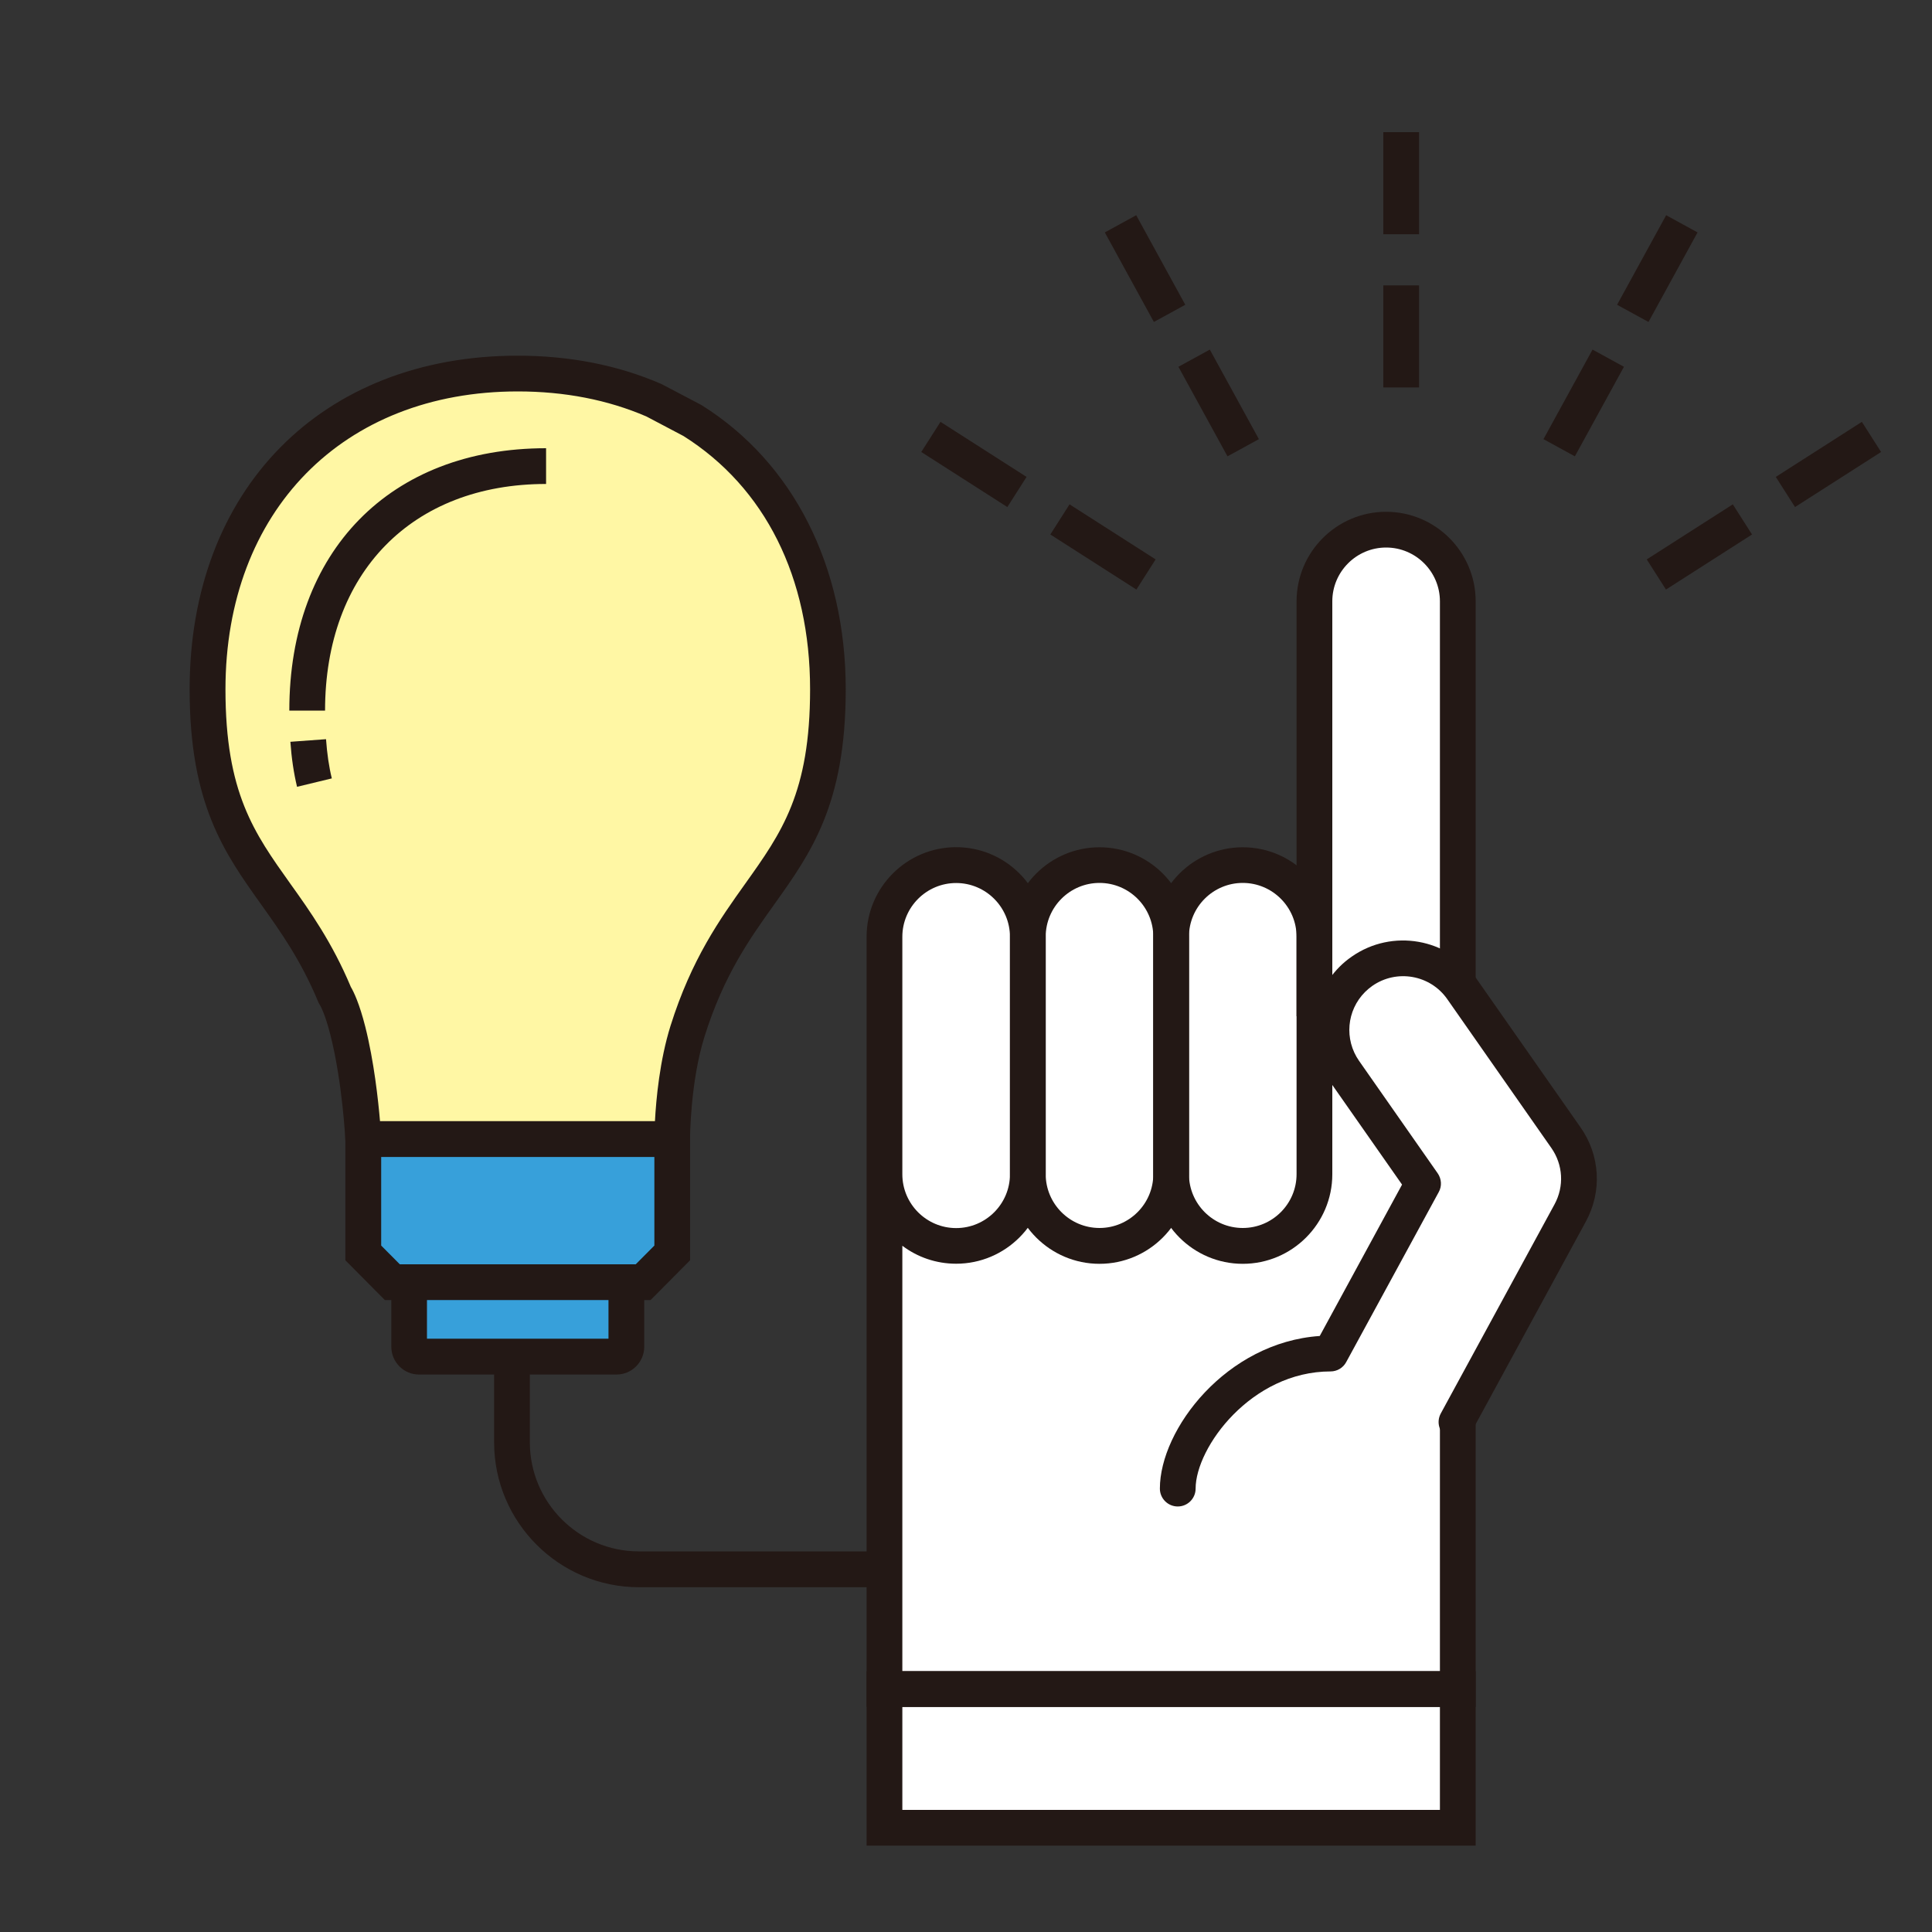 <?xml version="1.0" encoding="UTF-8"?>
<svg id="_レイヤー_1" data-name="レイヤー 1" xmlns="http://www.w3.org/2000/svg" viewBox="0 0 200 200">
  <rect x="0" y="0" width="200" height="200" fill="#333333" stroke="none"/>
  <path d="M101.97,164.31h-35.82c-8.27,0-15-6.73-15-15v-20.33h3.7v20.33c0,6.23,5.07,11.29,11.29,11.29h35.82v3.7Z" style="fill: #231815; stroke-width: 0px;"/>
  <path d="M162.11,117.76l-10.77-15.4c-.13-.18-.29-.33-.43-.5v-39.62c0-4.1-3.32-7.42-7.42-7.42s-7.42,3.32-7.42,7.42v34.72c0-4.1-3.32-7.42-7.42-7.42s-7.42,3.32-7.42,7.42c0-4.1-3.32-7.42-7.42-7.42s-7.42,3.32-7.42,7.42c0-4.1-3.32-7.42-7.42-7.42s-7.42,3.32-7.42,7.42v92.23h59.35v-42.25l11.64-21.4c1.34-2.47,1.17-5.49-.44-7.8Z" style="fill: #fff; stroke-width: 0px;"/>
  <path d="M146.9,40.11h-3.7v-10.57h3.7v10.57ZM146.9,24.25h-3.7v-10.57h3.7v10.57Z" style="fill: #231815; stroke-width: 0px;"/>
  <path d="M127.07,47.24l-5.08-9.27,3.25-1.78,5.08,9.27-3.25,1.78ZM119.45,33.33l-5.08-9.27,3.25-1.78,5.08,9.27-3.25,1.78Z" style="fill: #231815; stroke-width: 0px;"/>
  <path d="M117.64,61.03l-8.91-5.7,1.99-3.12,8.91,5.7-1.99,3.12ZM104.28,52.49l-8.91-5.7,1.99-3.12,8.91,5.7-1.99,3.12Z" style="fill: #231815; stroke-width: 0px;"/>
  <path d="M163.03,47.24l-3.25-1.78,5.08-9.27,3.25,1.78-5.08,9.27ZM170.65,33.33l-3.25-1.78,5.08-9.27,3.25,1.78-5.08,9.27Z" style="fill: #231815; stroke-width: 0px;"/>
  <path d="M172.46,61.03l-1.99-3.12,8.91-5.7,1.99,3.12-8.91,5.7ZM185.82,52.49l-1.99-3.12,8.91-5.7,1.99,3.12-8.91,5.7Z" style="fill: #231815; stroke-width: 0px;"/>
  <g>
    <path d="M152.76,176.7h-63.05v-79.73c0-5.11,4.16-9.27,9.27-9.27s9.27,4.16,9.27,9.27v24.58c0,5.11-4.16,9.27-9.27,9.27-2.09,0-4.02-.69-5.57-1.86v44.04h55.65V62.25c0-3.07-2.5-5.57-5.57-5.57s-5.57,2.5-5.57,5.57v42.95h-3.7v-42.95c0-5.11,4.16-9.27,9.27-9.27s9.27,4.16,9.27,9.27v114.45ZM93.41,105.2v16.36c0,3.07,2.5,5.57,5.57,5.57s5.57-2.5,5.57-5.57v-24.58c0-3.07-2.5-5.57-5.57-5.57s-5.57,2.5-5.57,5.57v8.22Z" style="fill: #231815; stroke-width: 0px;"/>
    <path d="M152.76,191.06h-63.05v-18.06h63.05v18.06ZM93.41,187.36h55.65v-10.66h-55.65v10.66Z" style="fill: #231815; stroke-width: 0px;"/>
    <g>
      <path d="M150.78,147.2l11.77-21.64c1.34-2.47,1.17-5.49-.44-7.8l-10.77-15.4c-2.35-3.36-6.98-4.17-10.33-1.83-.36.26-.7.53-1,.84-2.5,2.5-2.92,6.5-.83,9.49l8.14,11.64-9.58,17.6c-9.05,0-15.82,8.47-15.82,13.99" style="fill: #fff; stroke-width: 0px;"/>
      <path d="M121.92,155.95c-1.02,0-1.85-.83-1.85-1.85,0-6.14,6.88-15.14,16.55-15.8l8.52-15.67-7.49-10.7c-2.58-3.69-2.15-8.68,1.03-11.86.38-.38.8-.73,1.25-1.04,4.19-2.93,9.98-1.91,12.91,2.28l10.78,15.4c2.03,2.9,2.24,6.63.55,9.74l-11.77,21.64c-.49.9-1.61,1.23-2.51.74-.9-.49-1.23-1.61-.74-2.51l11.77-21.64c1.02-1.87.89-4.11-.33-5.85l-10.77-15.4c-1.76-2.52-5.24-3.13-7.76-1.37-.27.19-.52.4-.75.63-1.91,1.91-2.17,4.91-.62,7.13l8.14,11.64c.4.58.45,1.33.11,1.94l-9.58,17.6c-.32.6-.95.97-1.62.97-8.21,0-13.97,7.87-13.97,12.13,0,1.02-.83,1.85-1.85,1.85Z" style="fill: #231815; stroke-width: 0px;"/>
    </g>
    <path d="M128.65,130.83c-5.11,0-9.27-4.16-9.27-9.27v-24.58c0-5.11,4.16-9.27,9.27-9.27s9.27,4.16,9.27,9.27v24.58c0,5.11-4.16,9.27-9.27,9.27ZM128.65,91.4c-3.07,0-5.57,2.5-5.57,5.57v24.58c0,3.07,2.5,5.57,5.57,5.57s5.57-2.5,5.57-5.57v-24.58c0-3.07-2.5-5.57-5.57-5.57Z" style="fill: #231815; stroke-width: 0px;"/>
    <path d="M113.82,130.83c-5.11,0-9.27-4.16-9.27-9.27v-24.58c0-5.11,4.16-9.27,9.27-9.27s9.27,4.16,9.27,9.27v24.58c0,5.11-4.16,9.27-9.27,9.27ZM113.82,91.4c-3.07,0-5.57,2.5-5.57,5.57v24.58c0,3.07,2.5,5.57,5.57,5.57s5.57-2.5,5.57-5.57v-24.58c0-3.07-2.5-5.57-5.57-5.57Z" style="fill: #231815; stroke-width: 0px;"/>
  </g>
  <g>
    <path d="M21.48,71.36c0,19.11,9.42,19.11,14.53,35.39,1.59,5.05,1.59,11.17,1.59,11.17h31.98s0-6.12,1.59-11.17c5.12-16.29,14.53-16.29,14.53-35.39s-12.88-32.69-32.11-32.69-32.11,13.17-32.11,32.69Z" style="fill: #fff7a4; stroke-width: 0px;"/>
    <path d="M69.59,119.77h-31.99c-.99,0-1.8-.77-1.85-1.76,0-.06-.3-5.92-1.53-10.81-.58-2.32-1.1-3.16-1.1-3.16-.08-.11-.12-.19-.17-.31-1.79-4.31-3.89-7.26-5.93-10.12-3.8-5.33-7.39-10.36-7.39-22.25,0-20.66,13.65-34.54,33.96-34.54,5.38,0,10.38.98,14.85,2.92.04.02.08.04.12.06l3.98,2.09s.08.05.12.07c9.46,5.94,14.89,16.66,14.89,29.4,0,11.89-3.59,16.92-7.39,22.25-2.57,3.6-5.23,7.33-7.23,13.7-1.48,4.71-1.5,10.55-1.5,10.61,0,1.02-.83,1.85-1.85,1.85ZM39.33,116.07h28.47c.12-2.28.49-6.29,1.61-9.87,2.18-6.94,5.14-11.08,7.75-14.74,3.74-5.25,6.7-9.39,6.7-20.1,0-11.58-4.65-20.89-13.1-26.22l-3.85-2.03c-3.99-1.72-8.46-2.59-13.31-2.59-18.1,0-30.26,12.39-30.26,30.84,0,10.71,2.96,14.85,6.7,20.1,2.04,2.85,4.34,6.09,6.28,10.71.29.49.88,1.69,1.5,4.14.9,3.59,1.33,7.55,1.52,9.77Z" style="fill: #231815; stroke-width: 0px;"/>
    <g>
      <rect x="42.35" y="130.44" width="22.49" height="9.99" rx="1.01" ry="1.01" style="fill: #37a0da; stroke-width: 0px;"/>
      <path d="M63.83,142.29h-20.46c-1.58,0-2.86-1.29-2.86-2.87v-7.96c0-1.58,1.29-2.86,2.86-2.86h20.46c1.58,0,2.86,1.29,2.86,2.86v7.96c0,1.58-1.29,2.87-2.86,2.87ZM44.2,138.58h18.79v-6.29h-18.79v6.29Z" style="fill: #231815; stroke-width: 0px;"/>
    </g>
    <g>
      <polygon points="37.6 117.92 37.6 129.7 40.61 132.73 66.58 132.73 69.59 129.7 69.59 117.92 37.6 117.92" style="fill: #37a0da; stroke-width: 0px;"/>
      <path d="M67.35,134.58h-27.51l-4.09-4.12v-14.39h35.69v14.39l-4.09,4.12ZM41.38,130.88h24.43l1.93-1.94v-9.17h-28.28v9.17l1.93,1.94Z" style="fill: #231815; stroke-width: 0px;"/>
    </g>
    <g>
      <path d="M31.9,76.66c.12,1.66.34,3.09.65,4.36" style="fill: #fff; stroke-width: 0px;"/>
      <path d="M30.75,81.45c-.34-1.42-.57-2.95-.69-4.66l3.69-.27c.11,1.51.3,2.84.6,4.06l-3.6.87Z" style="fill: #231815; stroke-width: 0px;"/>
    </g>
    <path d="M33.65,73.56h-3.7c0-16.5,10.43-27.16,26.58-27.16v3.7c-13.9,0-22.88,9.21-22.88,23.46Z" style="fill: #231815; stroke-width: 0px;"/>
  </g>
</svg>